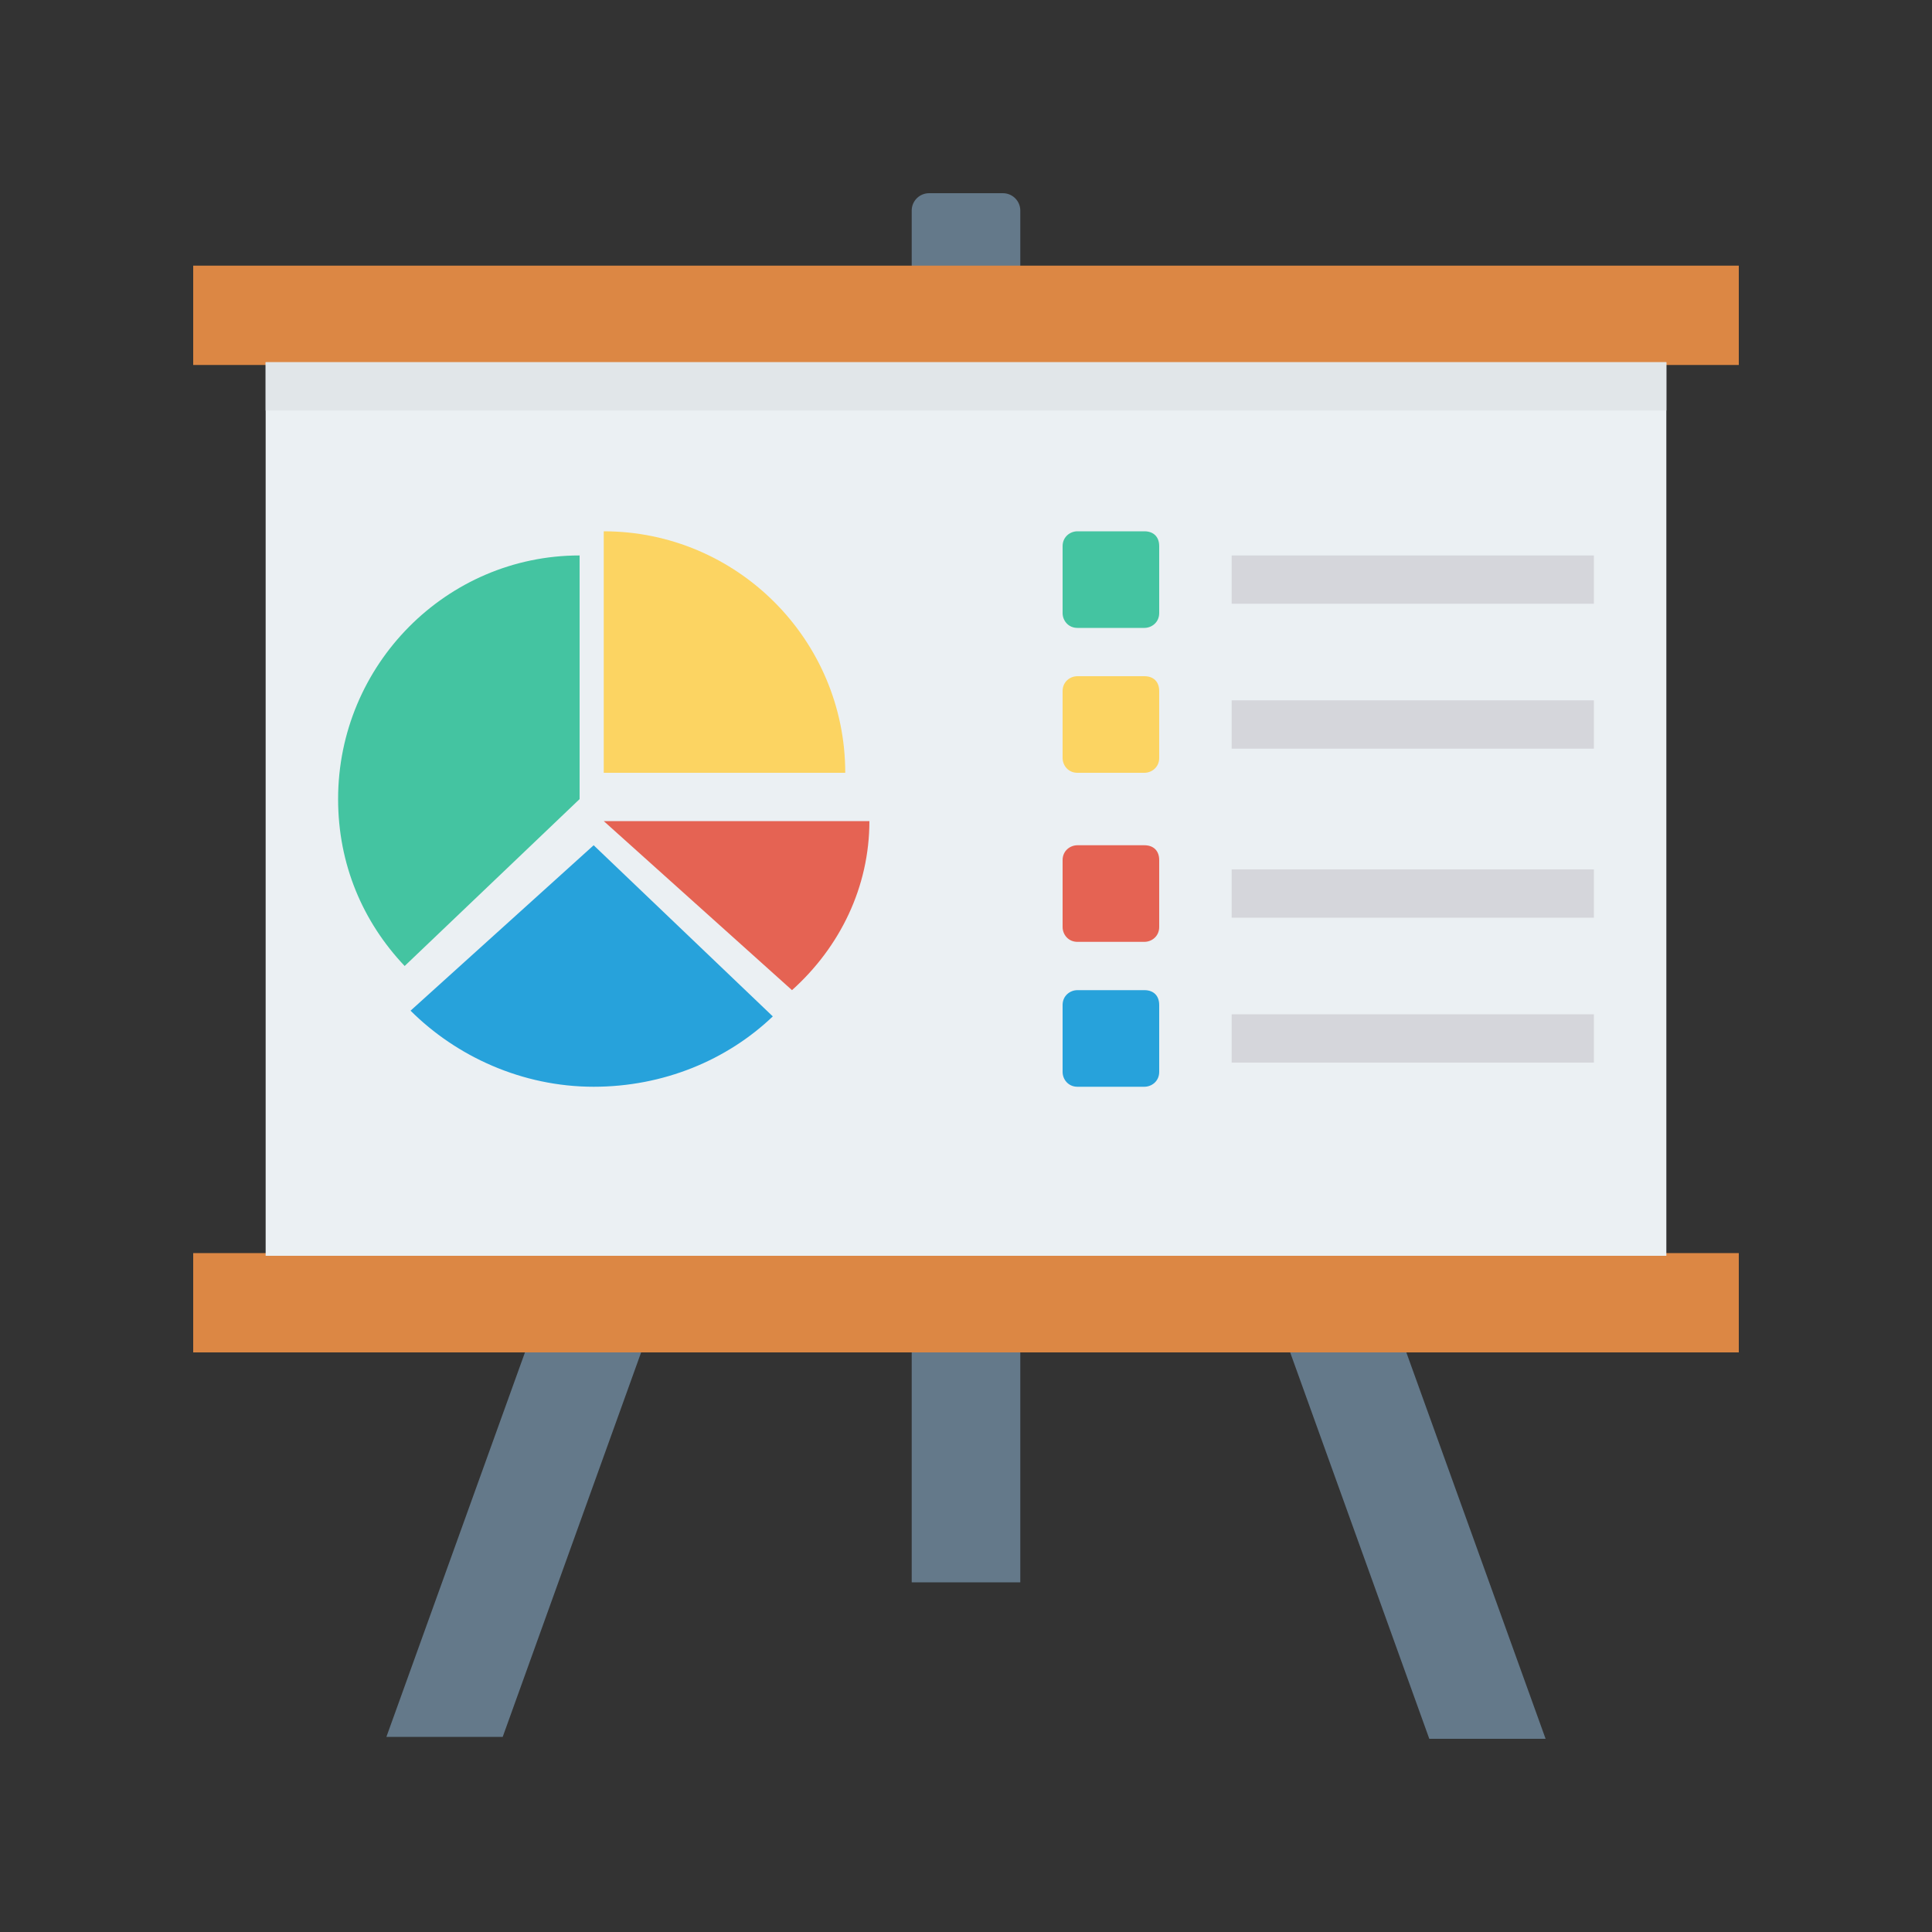 <svg width="80" height="80" viewBox="0 0 80 80" fill="none" xmlns="http://www.w3.org/2000/svg">
<rect x="0" y="0" width="80" height="80" fill="#333333" stroke="none"/>
<path d="M43.933 16.32L42.248 16.96V8.72C42.248 8.32 41.926 8 41.525 8H38.475C38.074 8 37.752 8.32 37.752 8.72V16.88L36.067 16.24L16 71.92H20.816L37.752 24.88V65.52H42.248V24.96L59.184 72H64L43.933 16.32Z" fill="#64798A"/>
<path d="M8 11H72V15.113H8V11ZM8 51.888H72V56H8V51.888Z" fill="#DC8744"/>
<path d="M11 15H69V52H11V15Z" fill="#EBF0F3"/>
<path d="M11 15H69V17H11V15Z" fill="#E1E6E9"/>
<path d="M24 23C18.488 23 14 27.528 14 33.089C14 35.79 15.024 38.173 16.756 40L24 33.089V23Z" fill="#44C4A1"/>
<path d="M35 32C35 26.488 30.512 22 25 22V32H35Z" fill="#FCD462"/>
<path d="M17 41.85C18.896 43.74 21.615 45 24.582 45C27.467 45 30.104 43.898 32 42.087L24.582 35L17 41.85Z" fill="#27A2DB"/>
<path d="M25 34L32.795 41C34.787 39.211 36 36.722 36 34H25Z" fill="#E56353"/>
<path d="M47.385 22H44.615C44.308 22 44 22.231 44 22.615V25.385C44 25.692 44.231 26 44.615 26H47.385C47.692 26 48 25.769 48 25.385V22.615C48 22.231 47.769 22 47.385 22Z" fill="#44C4A1"/>
<path d="M51 23H66V25H51V23Z" fill="#D5D6DB"/>
<path d="M47.385 28H44.615C44.308 28 44 28.231 44 28.615V31.385C44 31.692 44.231 32 44.615 32H47.385C47.692 32 48 31.769 48 31.385V28.615C48 28.231 47.769 28 47.385 28Z" fill="#FCD462"/>
<path d="M51 29H66V31H51V29Z" fill="#D5D6DB"/>
<path d="M47.385 35H44.615C44.308 35 44 35.231 44 35.615V38.385C44 38.692 44.231 39 44.615 39H47.385C47.692 39 48 38.769 48 38.385V35.615C48 35.231 47.769 35 47.385 35Z" fill="#E56353"/>
<path d="M51 36H66V38H51V36Z" fill="#D5D6DB"/>
<path d="M47.385 41H44.615C44.308 41 44 41.231 44 41.615V44.385C44 44.692 44.231 45 44.615 45H47.385C47.692 45 48 44.769 48 44.385V41.615C48 41.231 47.769 41 47.385 41Z" fill="#27A2DB"/>
<path d="M51 42H66V44H51V42Z" fill="#D5D6DB"/>
</svg>
